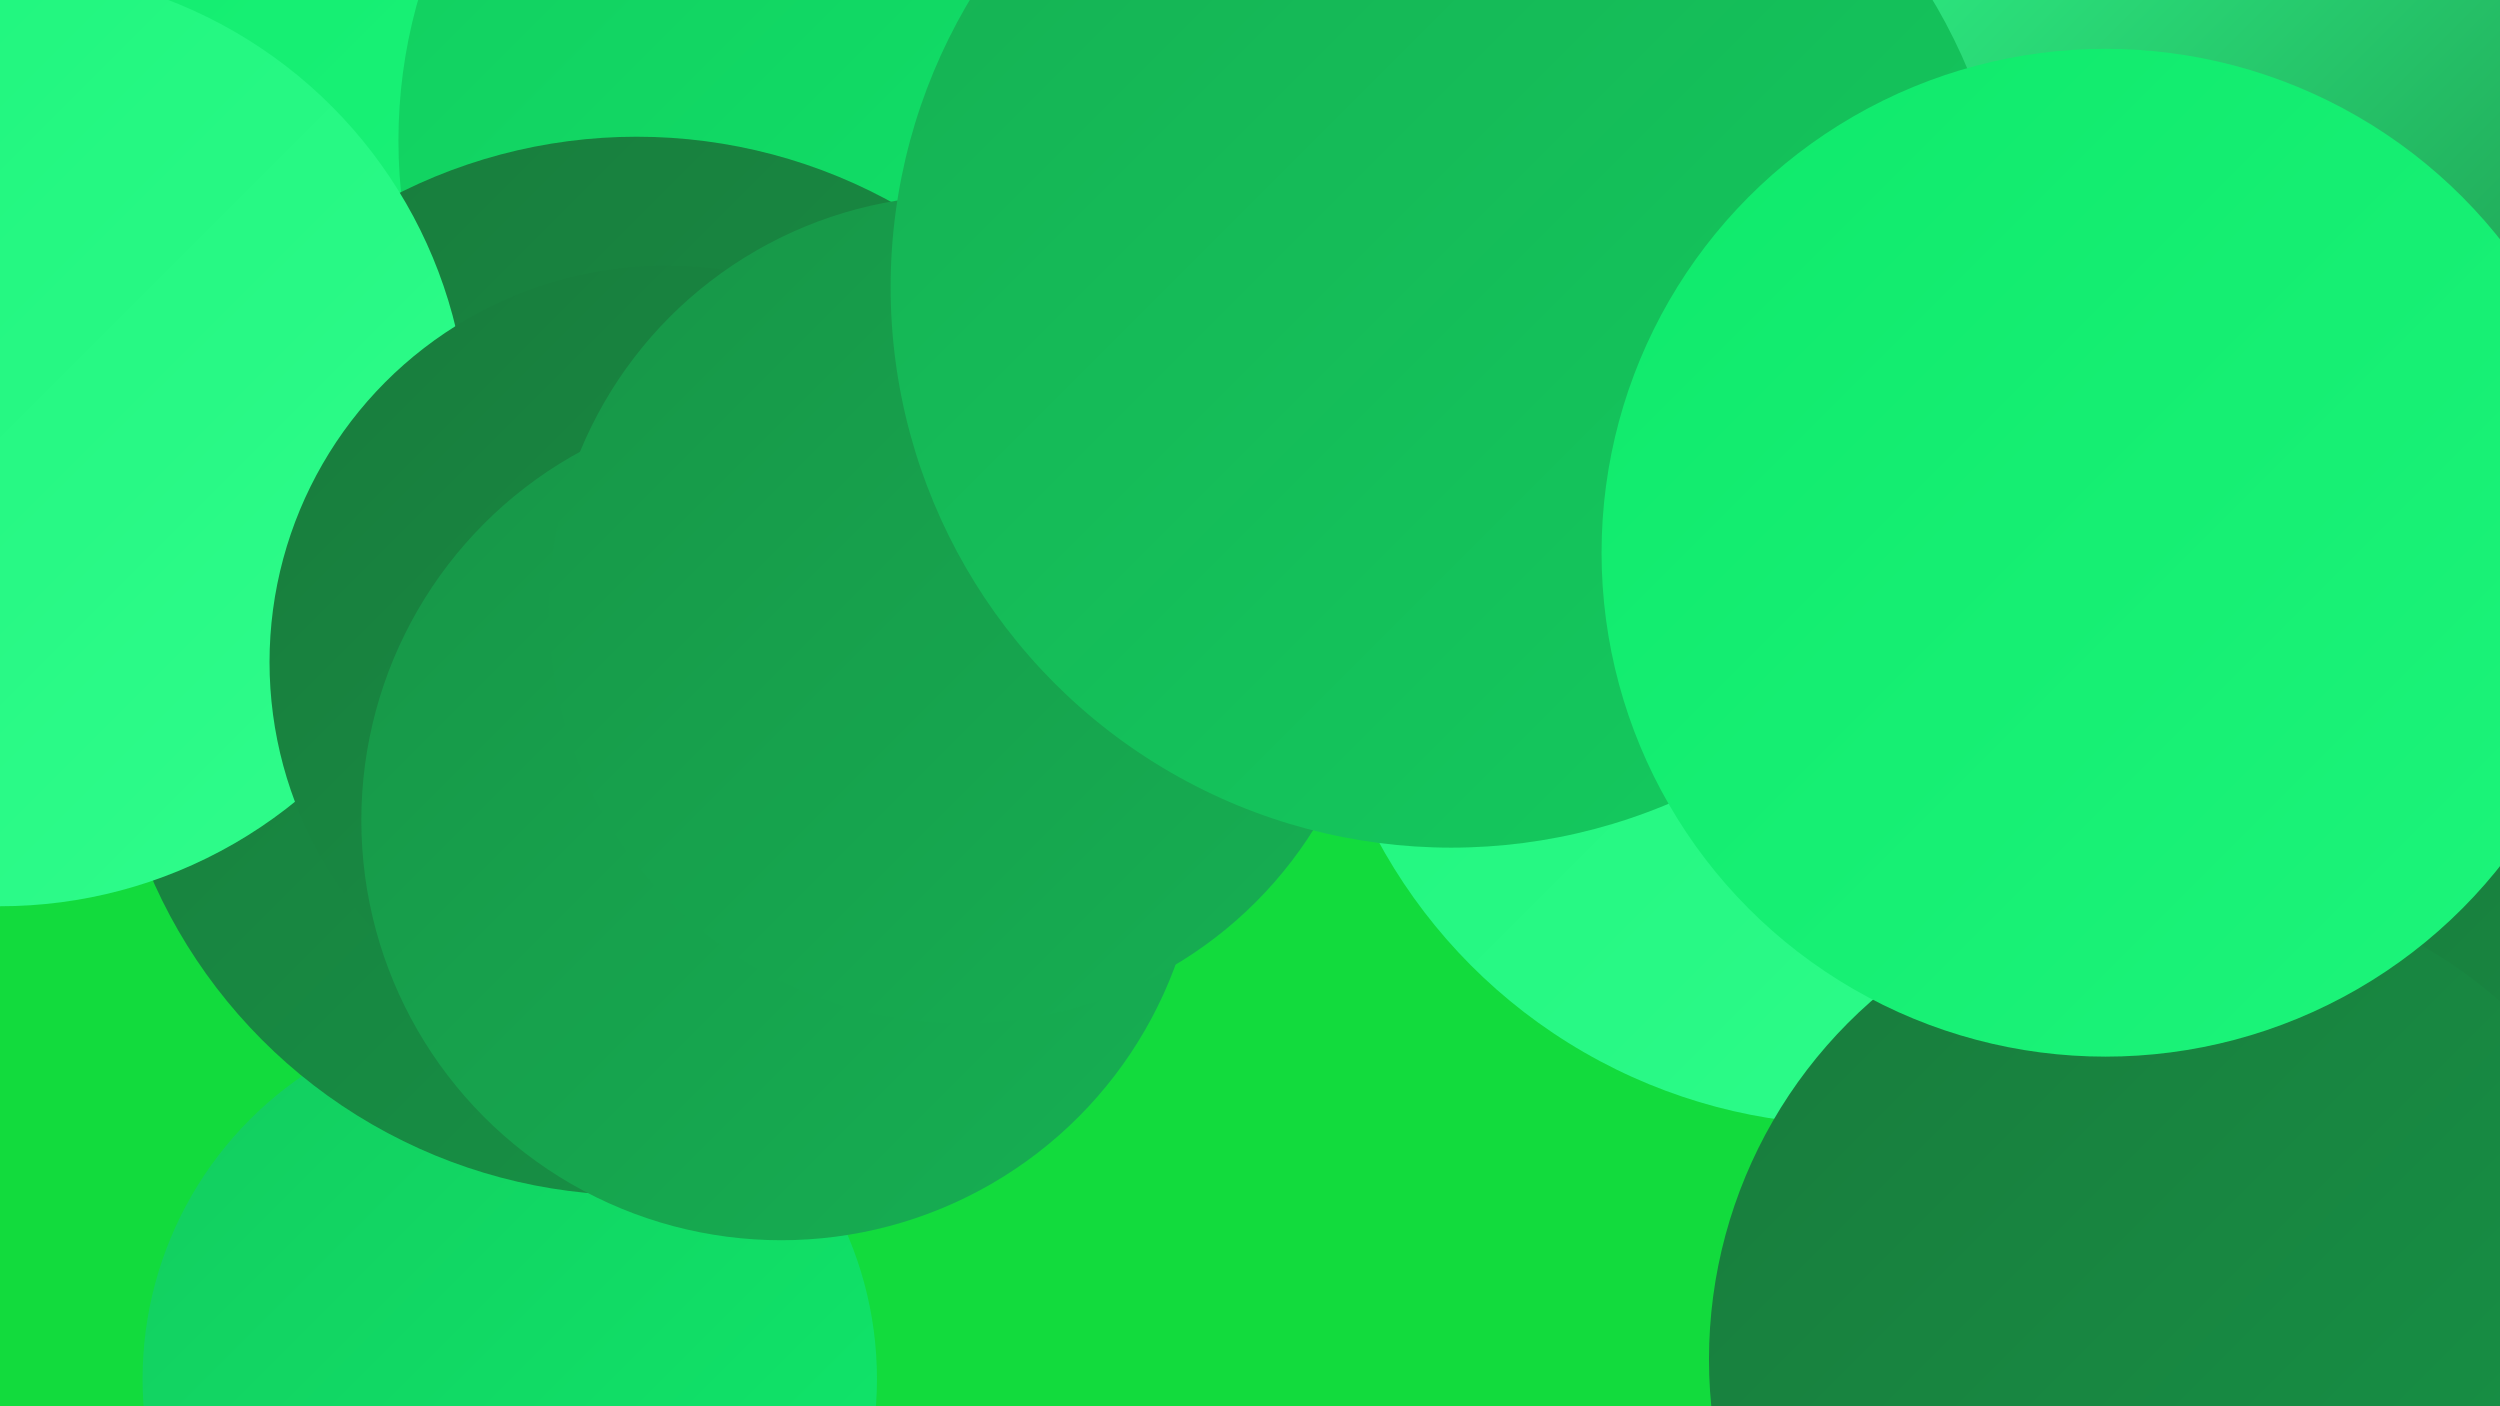 <?xml version="1.0" encoding="UTF-8"?><svg width="1280" height="720" xmlns="http://www.w3.org/2000/svg"><defs><linearGradient id="grad0" x1="0%" y1="0%" x2="100%" y2="100%"><stop offset="0%" style="stop-color:#187b3c;stop-opacity:1" /><stop offset="100%" style="stop-color:#179547;stop-opacity:1" /></linearGradient><linearGradient id="grad1" x1="0%" y1="0%" x2="100%" y2="100%"><stop offset="0%" style="stop-color:#179547;stop-opacity:1" /><stop offset="100%" style="stop-color:#16b053;stop-opacity:1" /></linearGradient><linearGradient id="grad2" x1="0%" y1="0%" x2="100%" y2="100%"><stop offset="0%" style="stop-color:#16b053;stop-opacity:1" /><stop offset="100%" style="stop-color:#13cc5f;stop-opacity:1" /></linearGradient><linearGradient id="grad3" x1="0%" y1="0%" x2="100%" y2="100%"><stop offset="0%" style="stop-color:#13cc5f;stop-opacity:1" /><stop offset="100%" style="stop-color:#0fe96b;stop-opacity:1" /></linearGradient><linearGradient id="grad4" x1="0%" y1="0%" x2="100%" y2="100%"><stop offset="0%" style="stop-color:#0fe96b;stop-opacity:1" /><stop offset="100%" style="stop-color:#1df57b;stop-opacity:1" /></linearGradient><linearGradient id="grad5" x1="0%" y1="0%" x2="100%" y2="100%"><stop offset="0%" style="stop-color:#1df57b;stop-opacity:1" /><stop offset="100%" style="stop-color:#30fc8c;stop-opacity:1" /></linearGradient><linearGradient id="grad6" x1="0%" y1="0%" x2="100%" y2="100%"><stop offset="0%" style="stop-color:#30fc8c;stop-opacity:1" /><stop offset="100%" style="stop-color:#187b3c;stop-opacity:1" /></linearGradient></defs><rect width="1280" height="720" fill="#12db3d" /><circle cx="820" cy="11" r="205" fill="url(#grad5)" /><circle cx="608" cy="76" r="221" fill="url(#grad1)" /><circle cx="1210" cy="527" r="188" fill="url(#grad5)" /><circle cx="39" cy="122" r="257" fill="url(#grad4)" /><circle cx="950" cy="298" r="278" fill="url(#grad5)" /><circle cx="261" cy="706" r="188" fill="url(#grad3)" /><circle cx="1278" cy="592" r="282" fill="url(#grad1)" /><circle cx="467" cy="72" r="263" fill="url(#grad3)" /><circle cx="326" cy="341" r="271" fill="url(#grad0)" /><circle cx="0" cy="224" r="240" fill="url(#grad5)" /><circle cx="1259" cy="686" r="219" fill="url(#grad2)" /><circle cx="1265" cy="715" r="282" fill="url(#grad0)" /><circle cx="1240" cy="1" r="217" fill="url(#grad6)" /><circle cx="341" cy="339" r="203" fill="url(#grad0)" /><circle cx="1119" cy="696" r="244" fill="url(#grad0)" /><circle cx="400" cy="420" r="215" fill="url(#grad1)" /><circle cx="493" cy="312" r="212" fill="url(#grad1)" /><circle cx="1189" cy="115" r="265" fill="url(#grad6)" /><circle cx="743" cy="147" r="287" fill="url(#grad2)" /><circle cx="1078" cy="283" r="258" fill="url(#grad4)" /></svg>